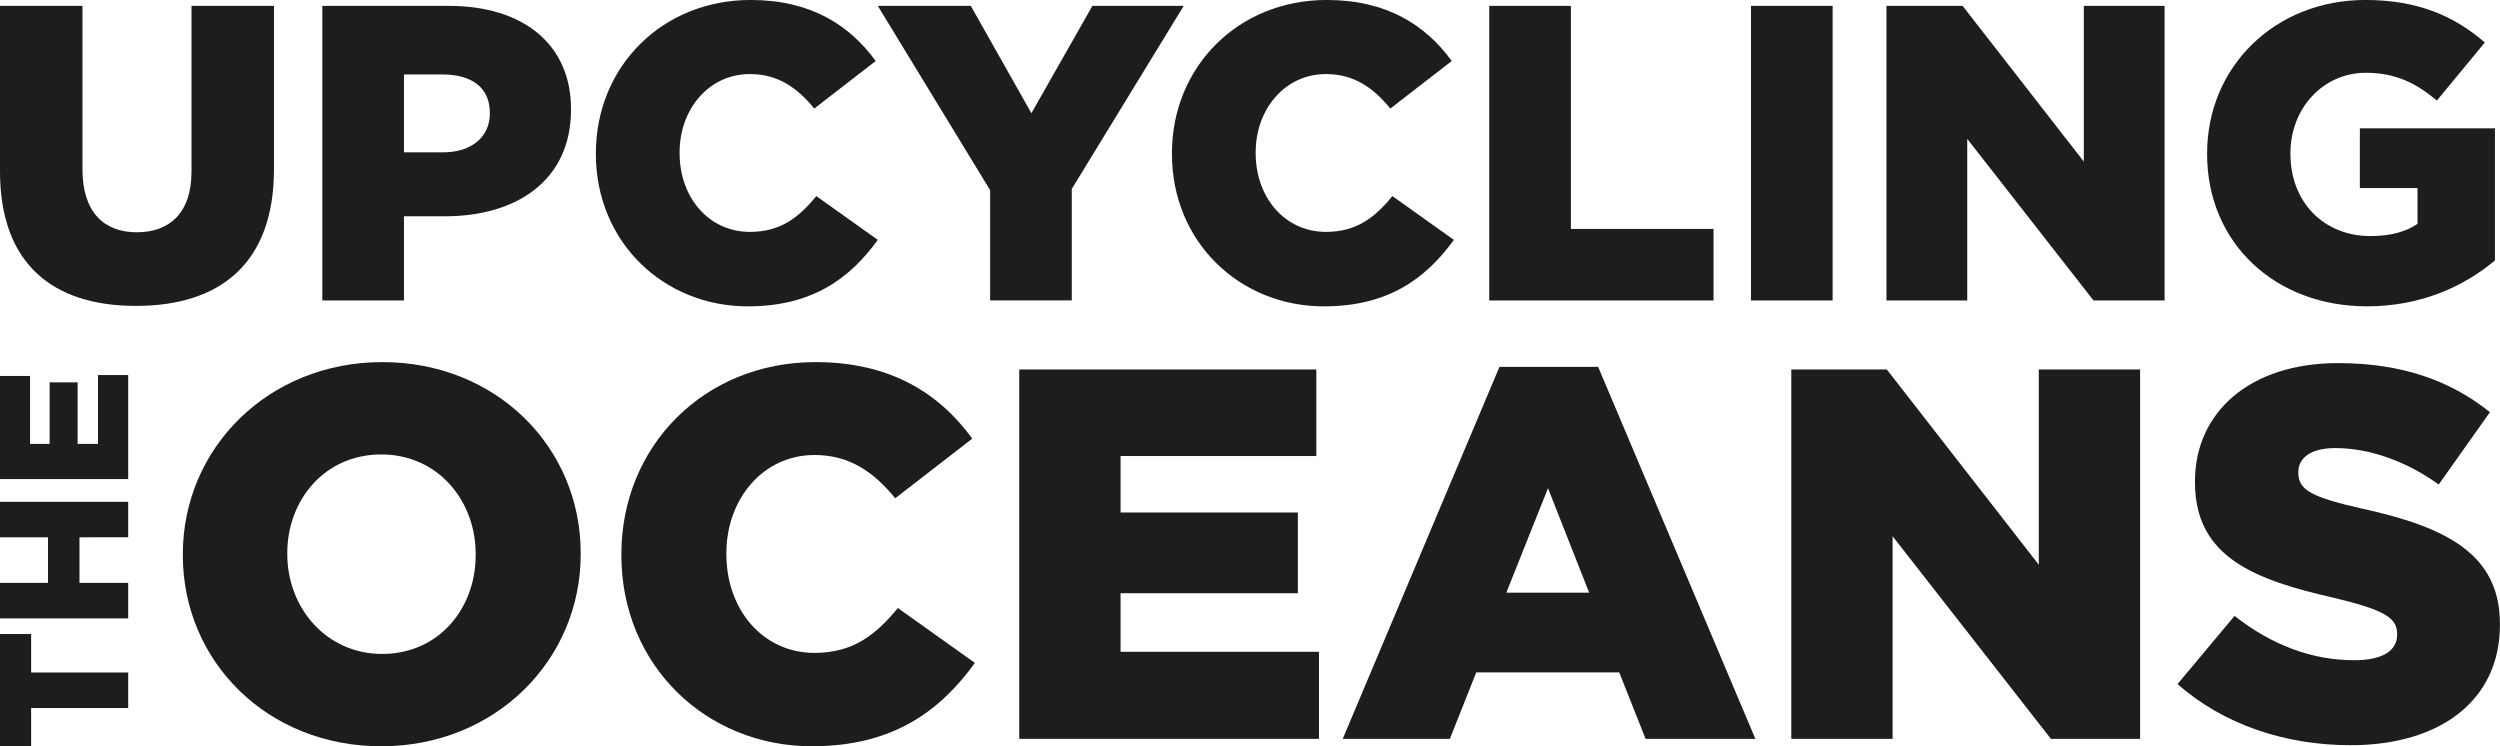 <?xml version="1.0" encoding="UTF-8"?><svg id="Layer_2" xmlns="http://www.w3.org/2000/svg" viewBox="0 0 824.68 246.17"><g id="Capa_1"><g><g><path d="M0,56.5V1.94H27.21V55.94c0,14.02,7.08,20.68,17.91,20.68s18.05-6.39,18.05-19.99V1.94h27.21V55.8c0,31.23-17.91,45.11-45.53,45.11S0,86.89,0,56.5Z" style="fill:#1d1d1b;"/><path d="M106.33,1.94h41.78c24.43,0,40.25,12.63,40.25,34.01v.28c0,23.04-17.63,35.12-41.64,35.12h-13.46v27.76h-26.93V1.94Zm39.84,48.31c9.44,0,15.41-5.14,15.41-12.77v-.28c0-8.33-5.97-12.63-15.55-12.63h-12.77v25.68h12.91Z" style="fill:#1d1d1b;"/><path d="M196.56,50.8v-.28c0-28.32,21.65-50.53,51.08-50.53,19.85,0,32.62,8.33,41.23,20.13l-20.27,15.69c-5.55-6.8-11.94-11.38-21.24-11.38-13.6,0-23.18,11.66-23.18,25.82v.28c0,14.57,9.58,25.96,23.18,25.96,10.13,0,16.1-4.72,21.93-11.8l20.27,14.44c-9.16,12.63-21.52,21.93-42.89,21.93-27.76,0-50.11-21.24-50.11-50.25Z" style="fill:#1d1d1b;"/><path d="M326.62,62.74L289.56,1.94h30.68l19.99,35.4L360.35,1.94h30.12l-36.92,60.38v36.78h-26.93V62.74Z" style="fill:#1d1d1b;"/><path d="M386.59,50.8v-.28c0-28.32,21.65-50.53,51.08-50.53,19.85,0,32.62,8.33,41.23,20.13l-20.27,15.69c-5.55-6.8-11.94-11.38-21.24-11.38-13.6,0-23.18,11.66-23.18,25.82v.28c0,14.57,9.58,25.96,23.18,25.96,10.13,0,16.1-4.72,21.93-11.8l20.27,14.44c-9.16,12.63-21.52,21.93-42.89,21.93-27.76,0-50.11-21.24-50.11-50.25Z" style="fill:#1d1d1b;"/><path d="M491.26,1.94h26.93V75.51h47.06v23.6h-73.99V1.94Z" style="fill:#1d1d1b;"/><path d="M577.6,1.94h26.93V99.11h-26.93V1.94Z" style="fill:#1d1d1b;"/><path d="M622.29,1.94h25.12l39.98,51.36V1.94h26.65V99.11h-23.46l-41.64-53.3v53.3h-26.65V1.94Z" style="fill:#1d1d1b;"/><path d="M728.07,50.8v-.28c0-28.32,22.21-50.53,52.19-50.53,17.07,0,29.15,5.14,39.42,14.02l-15.82,19.16c-6.94-5.83-13.74-9.16-23.46-9.16-14.02,0-24.85,11.66-24.85,26.51v.28c0,15.82,10.97,27.07,26.37,27.07,6.66,0,11.66-1.39,15.55-4.03v-11.8h-19.02v-19.71h44.56v43.59c-10.27,8.61-24.43,15.13-42.2,15.13-30.26,0-52.75-20.82-52.75-50.25Z" style="fill:#1d1d1b;"/></g><g><path d="M60.31,183.16v-.35c0-34.99,28.2-63.36,65.8-63.36s65.45,28.03,65.45,63.02v.35c0,34.99-28.2,63.36-65.8,63.36s-65.45-28.03-65.45-63.02Zm96.61,0v-.35c0-17.76-12.53-32.9-31.16-32.9s-30.99,14.97-30.99,32.55v.35c0,17.58,12.71,32.9,31.33,32.9s30.81-14.97,30.81-32.55Z" style="fill:#1d1d1b;"/><path d="M204.97,183.16v-.35c0-35.51,27.16-63.36,64.06-63.36,24.89,0,40.91,10.44,51.7,25.24l-25.42,19.67c-6.96-8.53-14.97-14.27-26.63-14.27-17.06,0-29.07,14.62-29.07,32.38v.35c0,18.28,12.01,32.55,29.07,32.55,12.71,0,20.19-5.92,27.5-14.8l25.42,18.1c-11.49,15.84-26.98,27.5-53.79,27.5-34.81,0-62.84-26.63-62.84-63.02Z" style="fill:#1d1d1b;"/><path d="M336.22,121.88h98v28.55h-64.58v18.63h58.49v26.63h-58.49v19.32h65.45v28.72h-98.87V121.88Z" style="fill:#1d1d1b;"/><path d="M494.63,121.01h32.55l51.87,122.72h-36.21l-8.7-21.93h-47.17l-8.7,21.93h-35.34l51.7-122.72Zm29.59,74.5l-13.58-34.47-13.75,34.47h27.33Z" style="fill:#1d1d1b;"/><path d="M590.9,121.88h31.51l50.13,64.41V121.88h33.42v121.85h-29.42l-52.22-66.84v66.84h-33.42V121.88Z" style="fill:#1d1d1b;"/><path d="M718.32,225.63l18.8-22.46c12.19,9.57,25.42,14.62,39.52,14.62,9.23,0,14.1-3.13,14.1-8.36v-.35c0-5.22-4-7.83-20.72-11.84-25.94-5.92-45.96-13.23-45.96-38.12v-.35c0-22.63,17.93-38.99,47.17-38.99,20.72,0,36.9,5.57,50.13,16.19l-16.89,23.85c-11.14-8.01-23.33-12.01-34.12-12.01-8.18,0-12.19,3.31-12.19,7.83v.35c0,5.57,4.18,8.01,21.24,11.84,27.85,6.09,45.26,15.14,45.26,37.95v.35c0,24.89-19.67,39.69-49.26,39.69-21.58,0-41.95-6.79-57.1-20.19Z" style="fill:#1d1d1b;"/></g><g><path d="M10.27,233.55v12.63H0v-37.03H10.27v12.69H42.29v11.72H10.27Z" style="fill:#1d1d1b;"/><path d="M0,204v-11.72H15.83v-15.04H0v-11.72H42.29v11.72H26.22v15.04h16.07v11.72H0Z" style="fill:#1d1d1b;"/><path d="M0,158.03v-34.01H9.91v22.41h6.46v-20.3h9.24v20.3h6.71v-22.71h9.97v34.31H0Z" style="fill:#1d1d1b;"/></g></g></g></svg>